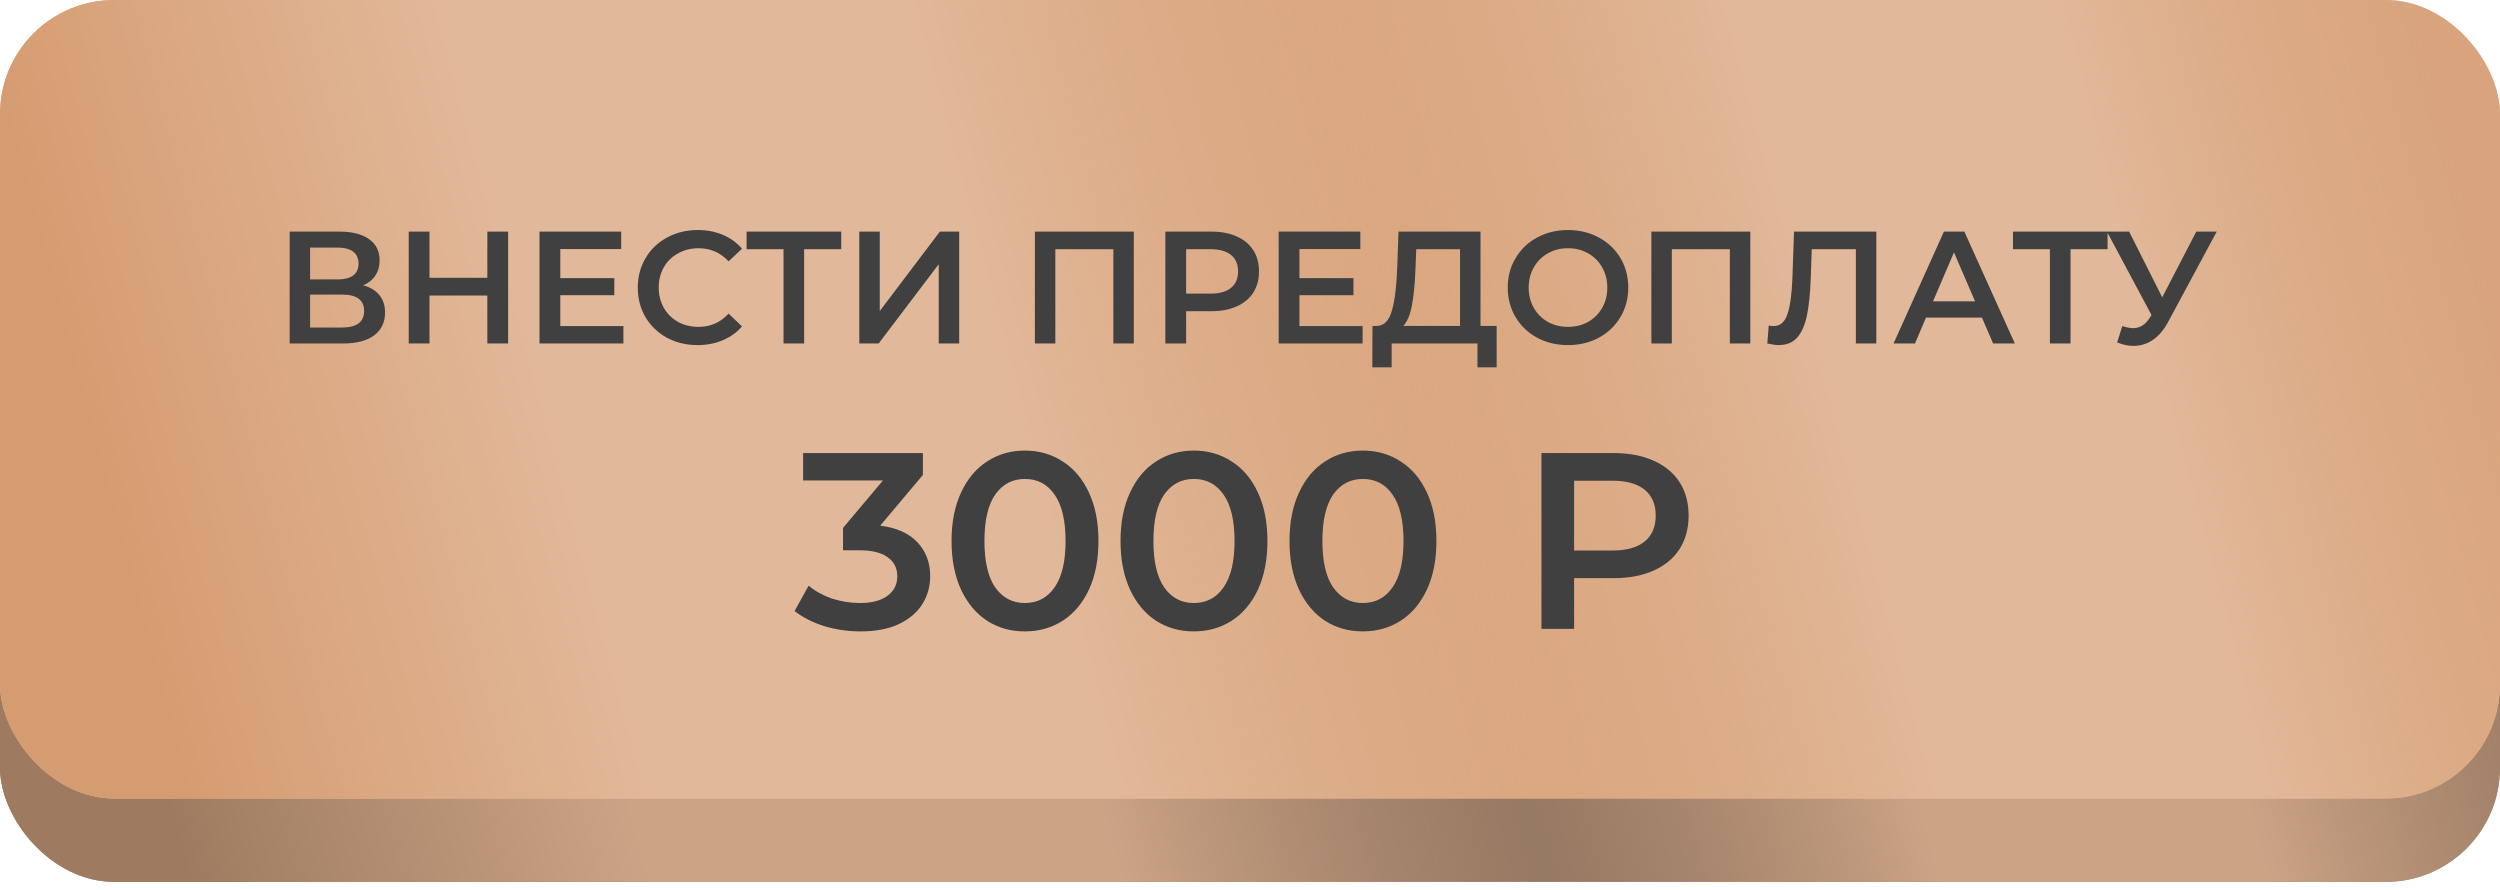 <?xml version="1.0" encoding="UTF-8"?> <svg xmlns="http://www.w3.org/2000/svg" width="219" height="78" viewBox="0 0 219 78" fill="none"> <rect y="7.3" width="219" height="69.949" rx="10" fill="#8B7769"></rect> <rect y="7.3" width="219" height="69.949" rx="10" fill="url(#paint0_linear_108_109)"></rect> <rect width="219" height="69.949" rx="10" fill="#E1B899"></rect> <rect width="219" height="69.949" rx="10" fill="url(#paint1_linear_108_109)"></rect> <path d="M31.813 24.994C32.438 25.162 32.914 25.451 33.241 25.862C33.567 26.263 33.731 26.767 33.731 27.374C33.731 28.233 33.413 28.9 32.779 29.376C32.144 29.852 31.225 30.09 30.021 30.09H25.373V20.29H29.755C30.856 20.29 31.715 20.509 32.331 20.948C32.947 21.387 33.255 22.007 33.255 22.81C33.255 23.323 33.129 23.767 32.877 24.14C32.634 24.513 32.279 24.798 31.813 24.994ZM27.165 24.476H29.601C30.189 24.476 30.637 24.359 30.945 24.126C31.253 23.892 31.407 23.547 31.407 23.09C31.407 22.633 31.253 22.287 30.945 22.054C30.637 21.811 30.189 21.69 29.601 21.69H27.165V24.476ZM29.965 28.69C31.253 28.69 31.897 28.204 31.897 27.234C31.897 26.282 31.253 25.806 29.965 25.806H27.165V28.69H29.965ZM44.512 20.29V30.09H42.692V25.89H37.624V30.09H35.804V20.29H37.624V24.336H42.692V20.29H44.512ZM54.611 28.564V30.09H47.261V20.29H54.415V21.816H49.081V24.364H53.813V25.862H49.081V28.564H54.611ZM61.107 30.23C60.117 30.23 59.221 30.015 58.419 29.586C57.626 29.147 57 28.545 56.543 27.78C56.095 27.015 55.871 26.151 55.871 25.19C55.871 24.229 56.099 23.365 56.557 22.6C57.014 21.834 57.639 21.237 58.433 20.808C59.236 20.369 60.132 20.15 61.121 20.15C61.923 20.15 62.656 20.29 63.319 20.57C63.981 20.85 64.541 21.256 64.999 21.788L63.823 22.894C63.114 22.128 62.241 21.746 61.205 21.746C60.533 21.746 59.931 21.895 59.399 22.194C58.867 22.483 58.452 22.889 58.153 23.412C57.854 23.934 57.705 24.527 57.705 25.19C57.705 25.852 57.854 26.445 58.153 26.968C58.452 27.491 58.867 27.901 59.399 28.2C59.931 28.489 60.533 28.634 61.205 28.634C62.241 28.634 63.114 28.247 63.823 27.472L64.999 28.592C64.541 29.124 63.977 29.53 63.305 29.81C62.642 30.09 61.91 30.23 61.107 30.23ZM73.691 21.83H70.443V30.09H68.637V21.83H65.403V20.29H73.691V21.83ZM75.275 20.29H77.067V27.248L82.331 20.29H84.025V30.09H82.233V23.146L76.969 30.09H75.275V20.29ZM99.322 20.29V30.09H97.53V21.83H92.448V30.09H90.656V20.29H99.322ZM106.117 20.29C106.966 20.29 107.704 20.43 108.329 20.71C108.964 20.99 109.449 21.391 109.785 21.914C110.121 22.436 110.289 23.057 110.289 23.776C110.289 24.485 110.121 25.106 109.785 25.638C109.449 26.16 108.964 26.562 108.329 26.842C107.704 27.122 106.966 27.262 106.117 27.262H103.905V30.09H102.085V20.29H106.117ZM106.033 25.722C106.826 25.722 107.428 25.554 107.839 25.218C108.25 24.882 108.455 24.401 108.455 23.776C108.455 23.151 108.25 22.67 107.839 22.334C107.428 21.998 106.826 21.83 106.033 21.83H103.905V25.722H106.033ZM119.361 28.564V30.09H112.011V20.29H119.165V21.816H113.831V24.364H118.563V25.862H113.831V28.564H119.361ZM131.106 28.55V32.176H129.426V30.09H121.908V32.176H120.214L120.228 28.55H120.648C121.264 28.522 121.693 28.069 121.936 27.192C122.188 26.305 122.342 25.041 122.398 23.398L122.51 20.29H129.692V28.55H131.106ZM123.994 23.566C123.947 24.835 123.844 25.895 123.686 26.744C123.527 27.584 123.275 28.186 122.93 28.55H127.9V21.83H124.064L123.994 23.566ZM137.356 30.23C136.357 30.23 135.456 30.015 134.654 29.586C133.851 29.147 133.221 28.545 132.764 27.78C132.306 27.005 132.078 26.142 132.078 25.19C132.078 24.238 132.306 23.379 132.764 22.614C133.221 21.839 133.851 21.237 134.654 20.808C135.456 20.369 136.357 20.15 137.356 20.15C138.354 20.15 139.255 20.369 140.058 20.808C140.86 21.237 141.49 21.834 141.948 22.6C142.405 23.365 142.634 24.229 142.634 25.19C142.634 26.151 142.405 27.015 141.948 27.78C141.49 28.545 140.86 29.147 140.058 29.586C139.255 30.015 138.354 30.23 137.356 30.23ZM137.356 28.634C138.009 28.634 138.597 28.489 139.12 28.2C139.642 27.901 140.053 27.491 140.352 26.968C140.65 26.436 140.8 25.843 140.8 25.19C140.8 24.537 140.65 23.948 140.352 23.426C140.053 22.894 139.642 22.483 139.12 22.194C138.597 21.895 138.009 21.746 137.356 21.746C136.702 21.746 136.114 21.895 135.592 22.194C135.069 22.483 134.658 22.894 134.36 23.426C134.061 23.948 133.912 24.537 133.912 25.19C133.912 25.843 134.061 26.436 134.36 26.968C134.658 27.491 135.069 27.901 135.592 28.2C136.114 28.489 136.702 28.634 137.356 28.634ZM153.326 20.29V30.09H151.534V21.83H146.452V30.09H144.66V20.29H153.326ZM164.365 20.29V30.09H162.573V21.83H158.709L158.625 24.28C158.579 25.652 158.467 26.767 158.289 27.626C158.112 28.475 157.827 29.124 157.435 29.572C157.043 30.011 156.502 30.23 155.811 30.23C155.569 30.23 155.237 30.183 154.817 30.09L154.943 28.508C155.065 28.545 155.205 28.564 155.363 28.564C155.933 28.564 156.334 28.228 156.567 27.556C156.81 26.875 156.959 25.806 157.015 24.35L157.155 20.29H164.365ZM173.618 27.822H168.718L167.752 30.09H165.876L170.286 20.29H172.078L176.502 30.09H174.598L173.618 27.822ZM173.016 26.394L171.168 22.11L169.334 26.394H173.016ZM184.625 21.83H181.377V30.09H179.571V21.83H176.337V20.29H184.625V21.83ZM194.185 20.29L189.929 28.2C189.555 28.9 189.107 29.427 188.585 29.782C188.071 30.127 187.511 30.3 186.905 30.3C186.419 30.3 185.939 30.197 185.463 29.992L185.911 28.564C186.293 28.685 186.611 28.746 186.863 28.746C187.451 28.746 187.936 28.442 188.319 27.836L188.473 27.598L184.567 20.29H186.513L189.411 26.044L192.393 20.29H194.185ZM77.106 46.048C78.529 46.224 79.614 46.708 80.362 47.5C81.11 48.292 81.484 49.282 81.484 50.47C81.484 51.364 81.257 52.178 80.802 52.912C80.348 53.645 79.658 54.232 78.734 54.672C77.825 55.097 76.71 55.31 75.39 55.31C74.29 55.31 73.227 55.156 72.2 54.848C71.188 54.525 70.323 54.085 69.604 53.528L70.836 51.306C71.394 51.775 72.068 52.149 72.86 52.428C73.667 52.692 74.496 52.824 75.346 52.824C76.358 52.824 77.15 52.618 77.722 52.208C78.309 51.782 78.602 51.211 78.602 50.492C78.602 49.773 78.324 49.216 77.766 48.82C77.224 48.409 76.388 48.204 75.258 48.204H73.85V46.246L77.348 42.088H70.352V39.69H80.846V41.604L77.106 46.048ZM89.779 55.31C88.547 55.31 87.447 55.002 86.479 54.386C85.511 53.755 84.748 52.846 84.191 51.658C83.634 50.455 83.355 49.032 83.355 47.39C83.355 45.747 83.634 44.332 84.191 43.144C84.748 41.941 85.511 41.032 86.479 40.416C87.447 39.785 88.547 39.47 89.779 39.47C91.011 39.47 92.111 39.785 93.079 40.416C94.062 41.032 94.832 41.941 95.389 43.144C95.946 44.332 96.225 45.747 96.225 47.39C96.225 49.032 95.946 50.455 95.389 51.658C94.832 52.846 94.062 53.755 93.079 54.386C92.111 55.002 91.011 55.31 89.779 55.31ZM89.779 52.824C90.879 52.824 91.744 52.369 92.375 51.46C93.02 50.55 93.343 49.194 93.343 47.39C93.343 45.586 93.02 44.229 92.375 43.32C91.744 42.41 90.879 41.956 89.779 41.956C88.694 41.956 87.828 42.41 87.183 43.32C86.552 44.229 86.237 45.586 86.237 47.39C86.237 49.194 86.552 50.55 87.183 51.46C87.828 52.369 88.694 52.824 89.779 52.824ZM104.582 55.31C103.35 55.31 102.25 55.002 101.282 54.386C100.314 53.755 99.551 52.846 98.994 51.658C98.436 50.455 98.158 49.032 98.158 47.39C98.158 45.747 98.436 44.332 98.994 43.144C99.551 41.941 100.314 41.032 101.282 40.416C102.25 39.785 103.35 39.47 104.582 39.47C105.814 39.47 106.914 39.785 107.882 40.416C108.864 41.032 109.634 41.941 110.192 43.144C110.749 44.332 111.028 45.747 111.028 47.39C111.028 49.032 110.749 50.455 110.192 51.658C109.634 52.846 108.864 53.755 107.882 54.386C106.914 55.002 105.814 55.31 104.582 55.31ZM104.582 52.824C105.682 52.824 106.547 52.369 107.178 51.46C107.823 50.55 108.146 49.194 108.146 47.39C108.146 45.586 107.823 44.229 107.178 43.32C106.547 42.41 105.682 41.956 104.582 41.956C103.496 41.956 102.631 42.41 101.986 43.32C101.355 44.229 101.04 45.586 101.04 47.39C101.04 49.194 101.355 50.55 101.986 51.46C102.631 52.369 103.496 52.824 104.582 52.824ZM119.384 55.31C118.152 55.31 117.052 55.002 116.084 54.386C115.116 53.755 114.354 52.846 113.796 51.658C113.239 50.455 112.96 49.032 112.96 47.39C112.96 45.747 113.239 44.332 113.796 43.144C114.354 41.941 115.116 41.032 116.084 40.416C117.052 39.785 118.152 39.47 119.384 39.47C120.616 39.47 121.716 39.785 122.684 40.416C123.667 41.032 124.437 41.941 124.994 43.144C125.552 44.332 125.83 45.747 125.83 47.39C125.83 49.032 125.552 50.455 124.994 51.658C124.437 52.846 123.667 53.755 122.684 54.386C121.716 55.002 120.616 55.31 119.384 55.31ZM119.384 52.824C120.484 52.824 121.35 52.369 121.98 51.46C122.626 50.55 122.948 49.194 122.948 47.39C122.948 45.586 122.626 44.229 121.98 43.32C121.35 42.41 120.484 41.956 119.384 41.956C118.299 41.956 117.434 42.41 116.788 43.32C116.158 44.229 115.842 45.586 115.842 47.39C115.842 49.194 116.158 50.55 116.788 51.46C117.434 52.369 118.299 52.824 119.384 52.824ZM141.367 39.69C142.702 39.69 143.861 39.91 144.843 40.35C145.841 40.79 146.603 41.42 147.131 42.242C147.659 43.063 147.923 44.038 147.923 45.168C147.923 46.282 147.659 47.258 147.131 48.094C146.603 48.915 145.841 49.546 144.843 49.986C143.861 50.426 142.702 50.646 141.367 50.646H137.891V55.09H135.031V39.69H141.367ZM141.235 48.226C142.482 48.226 143.428 47.962 144.073 47.434C144.719 46.906 145.041 46.151 145.041 45.168C145.041 44.185 144.719 43.43 144.073 42.902C143.428 42.374 142.482 42.11 141.235 42.11H137.891V48.226H141.235Z" fill="#404040"></path> <defs> <linearGradient id="paint0_linear_108_109" x1="16.425" y1="77.249" x2="260.581" y2="11.975" gradientUnits="userSpaceOnUse"> <stop stop-color="#9E7B60"></stop> <stop offset="0.156" stop-color="#CCA385"></stop> <stop offset="0.313" stop-color="#CCA385"></stop> <stop offset="0.455" stop-color="#9E7B60" stop-opacity="0.6"></stop> <stop offset="0.587" stop-color="#CCA385"></stop> <stop offset="0.697" stop-color="#CCA385"></stop> <stop offset="0.816" stop-color="#9E7B60" stop-opacity="0.7"></stop> </linearGradient> <linearGradient id="paint1_linear_108_109" x1="16.425" y1="69.949" x2="260.581" y2="4.675" gradientUnits="userSpaceOnUse"> <stop stop-color="#D69C71"></stop> <stop offset="0.156" stop-color="#E1B899"></stop> <stop offset="0.313" stop-color="#E1B899"></stop> <stop offset="0.455" stop-color="#D69C71" stop-opacity="0.6"></stop> <stop offset="0.587" stop-color="#E1B899"></stop> <stop offset="0.697" stop-color="#E1B899"></stop> <stop offset="0.816" stop-color="#D69C71" stop-opacity="0.7"></stop> </linearGradient> </defs> </svg> 